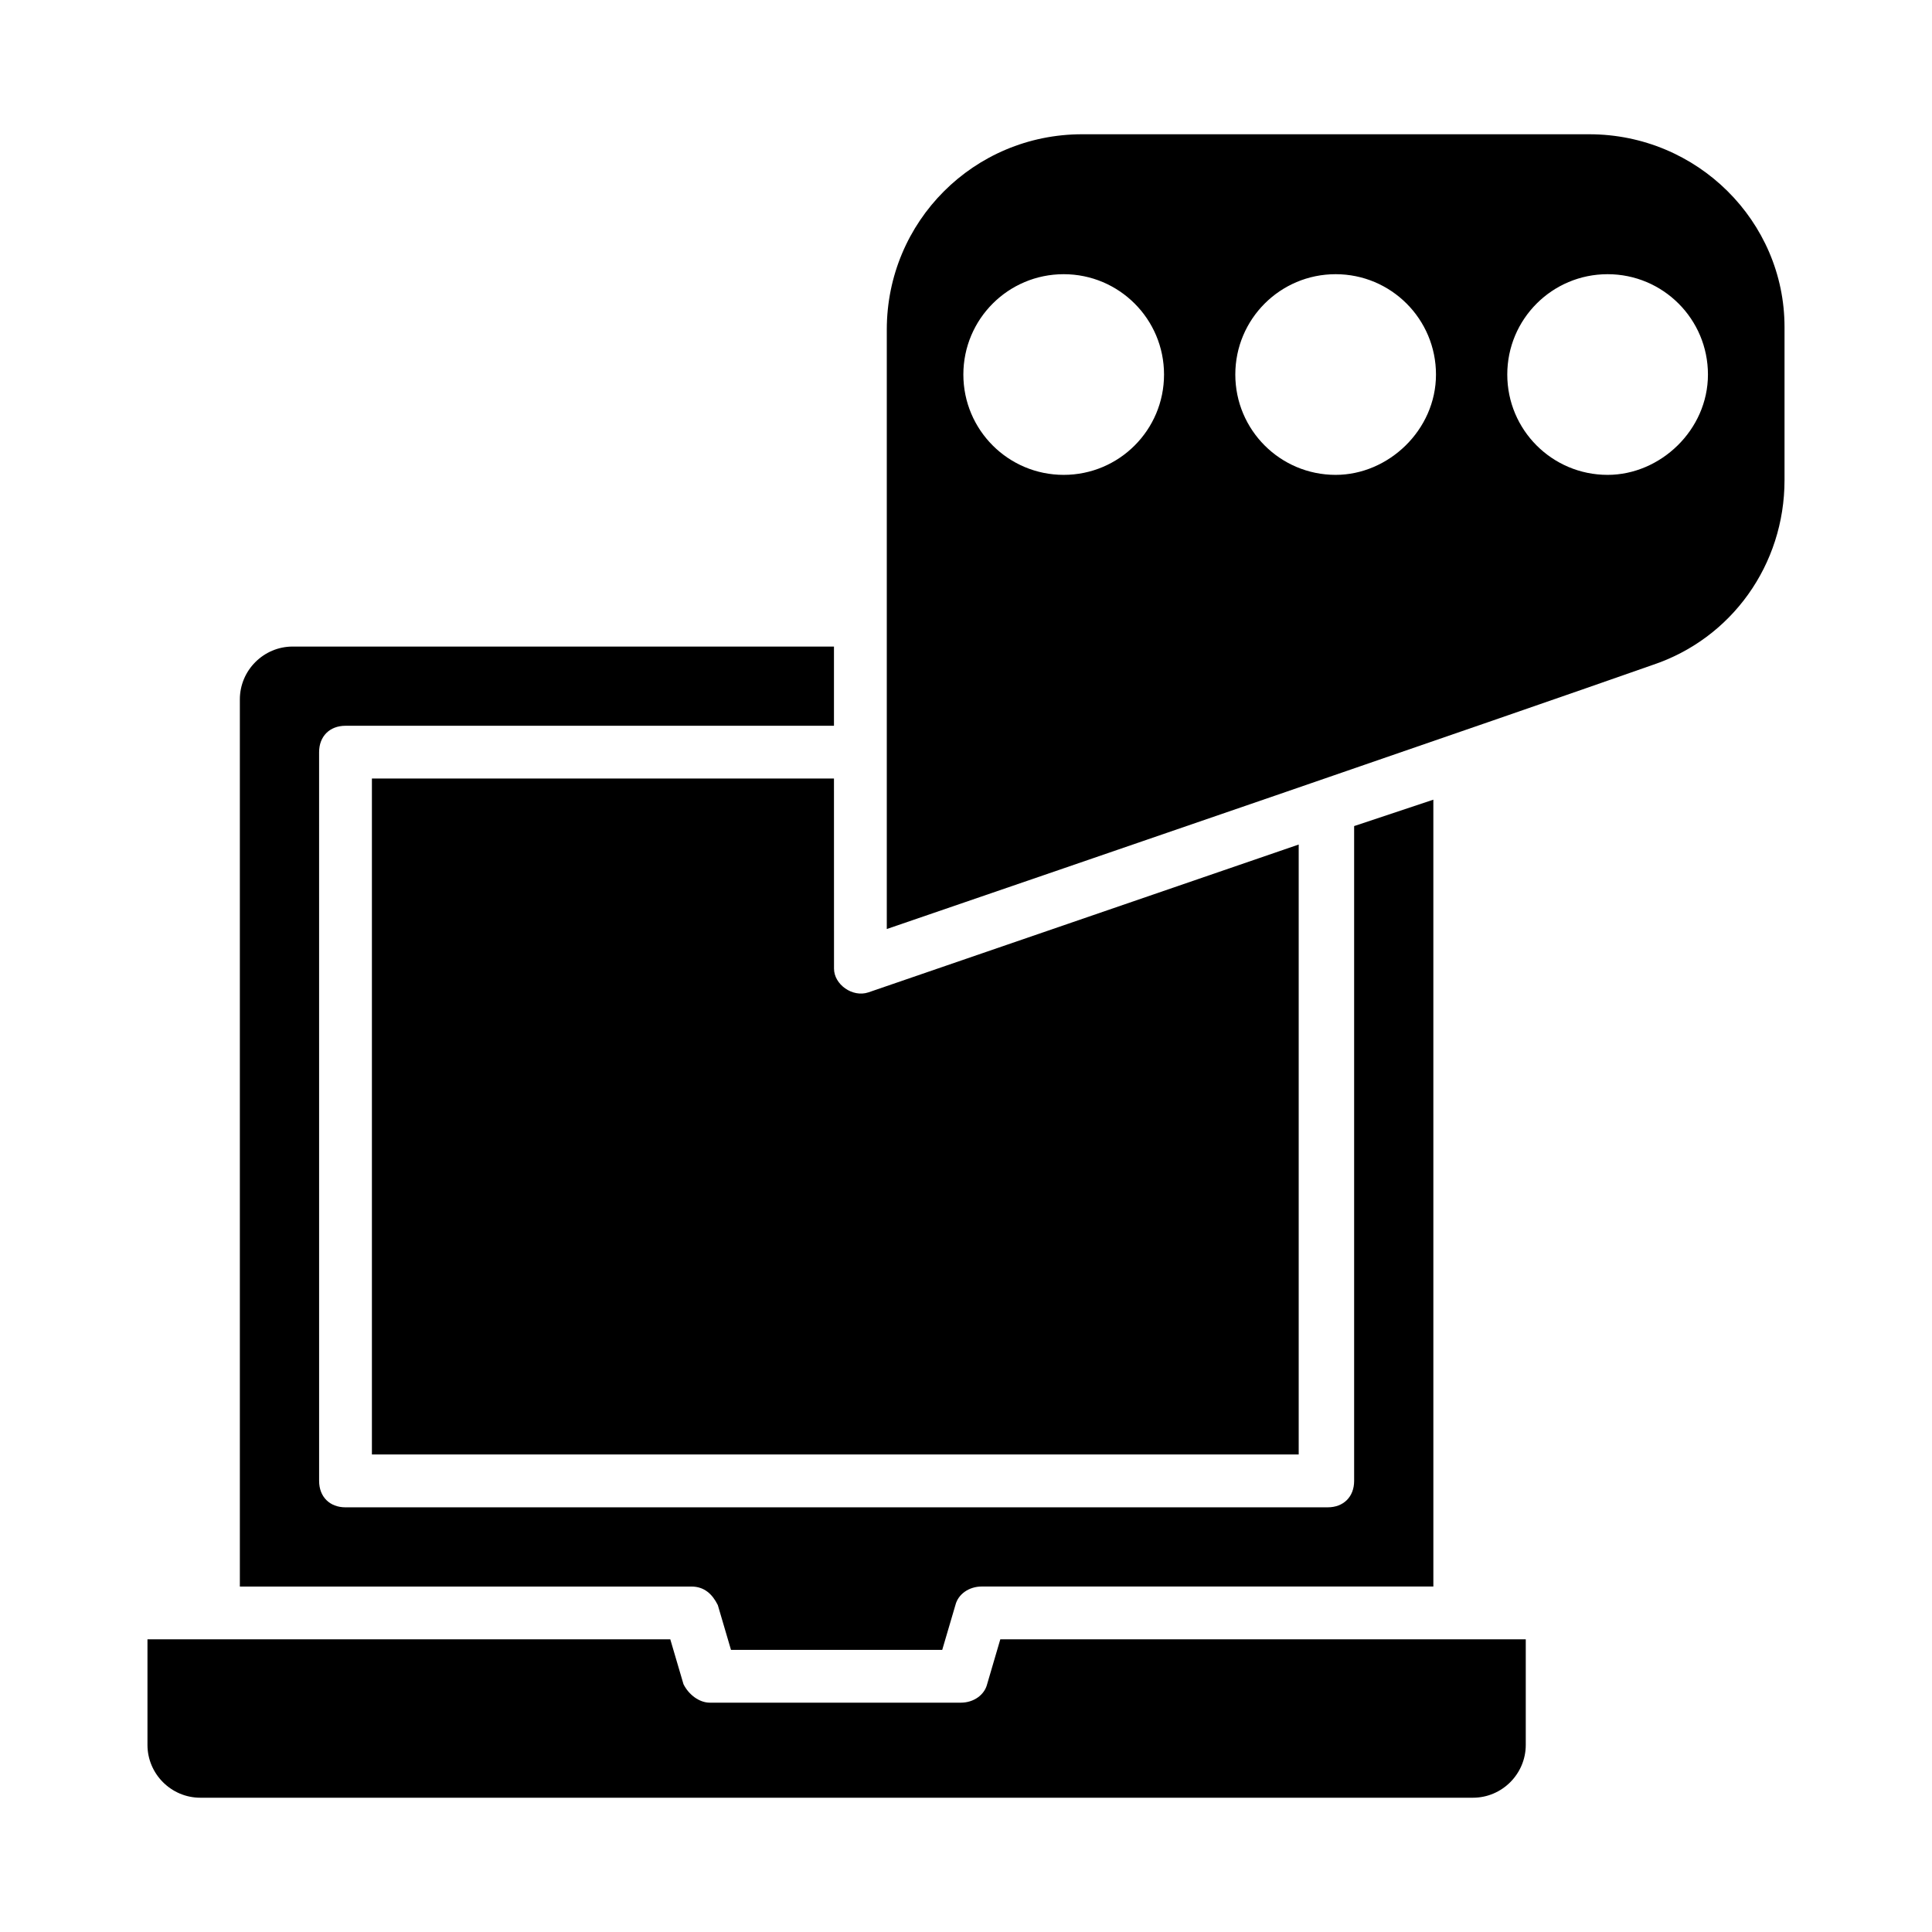 <?xml version="1.0" encoding="UTF-8"?>
<!-- Uploaded to: ICON Repo, www.svgrepo.com, Generator: ICON Repo Mixer Tools -->
<svg fill="#000000" width="800px" height="800px" version="1.1" viewBox="144 144 512 512" xmlns="http://www.w3.org/2000/svg">
 <g>
  <path d="m405.6 590.33c-0.699 2.801-3.5 4.898-6.996 4.898h-66.477c-2.801 0-5.598-2.098-6.996-4.898l-3.5-11.895-138.55-0.004v27.988c0 7.695 6.297 13.996 13.996 13.996h337.27c7.695 0 13.996-6.297 13.996-13.996v-27.988h-139.25z"/>
  <path d="m334.22 569.34 3.5 11.895h55.98l3.5-11.895c0.699-2.801 3.5-4.898 6.996-4.898h119.66l-0.004-208.52-20.992 6.996v173.54c0 4.199-2.801 6.996-6.996 6.996l-260.3 0.004c-4.199 0-6.996-2.801-6.996-6.996l-0.004-193.13c0-4.199 2.801-6.996 6.996-6.996h129.45v-20.992h-143.45c-7.695 0-13.996 6.297-13.996 13.996v235.11h119.66c3.5 0 5.598 2.098 6.996 4.898z"/>
  <path d="m365.01 350.32h-122.45v179.13h245.61v-161.64l-114.05 39.184c-4.199 1.398-9.098-2.098-9.098-6.297z"/>
  <path d="m565.14 179.58h-134.35c-28.688 0-51.781 23.09-51.781 51.781v158.84c48.98-16.793 165.14-56.68 202.92-69.973 20.992-6.996 34.988-26.59 34.988-48.98v-40.586c0.004-27.992-23.09-51.082-51.777-51.082zm-139.25 90.266c-14.695 0-26.59-11.895-26.59-26.59 0-14.695 11.895-26.59 26.59-26.59s26.59 11.895 26.59 26.59c0 14.695-11.898 26.59-26.59 26.59zm72.07 0c-14.695 0-26.59-11.895-26.59-26.59 0-14.695 11.895-26.59 26.59-26.59 14.695 0 26.59 11.895 26.59 26.59 0 14.695-12.594 26.59-26.59 26.59zm72.074 0c-14.695 0-26.59-11.895-26.59-26.59 0-14.695 11.895-26.59 26.59-26.59 14.695 0 26.59 11.895 26.59 26.59 0 14.695-12.598 26.59-26.59 26.59z"/>
 </g>
</svg>